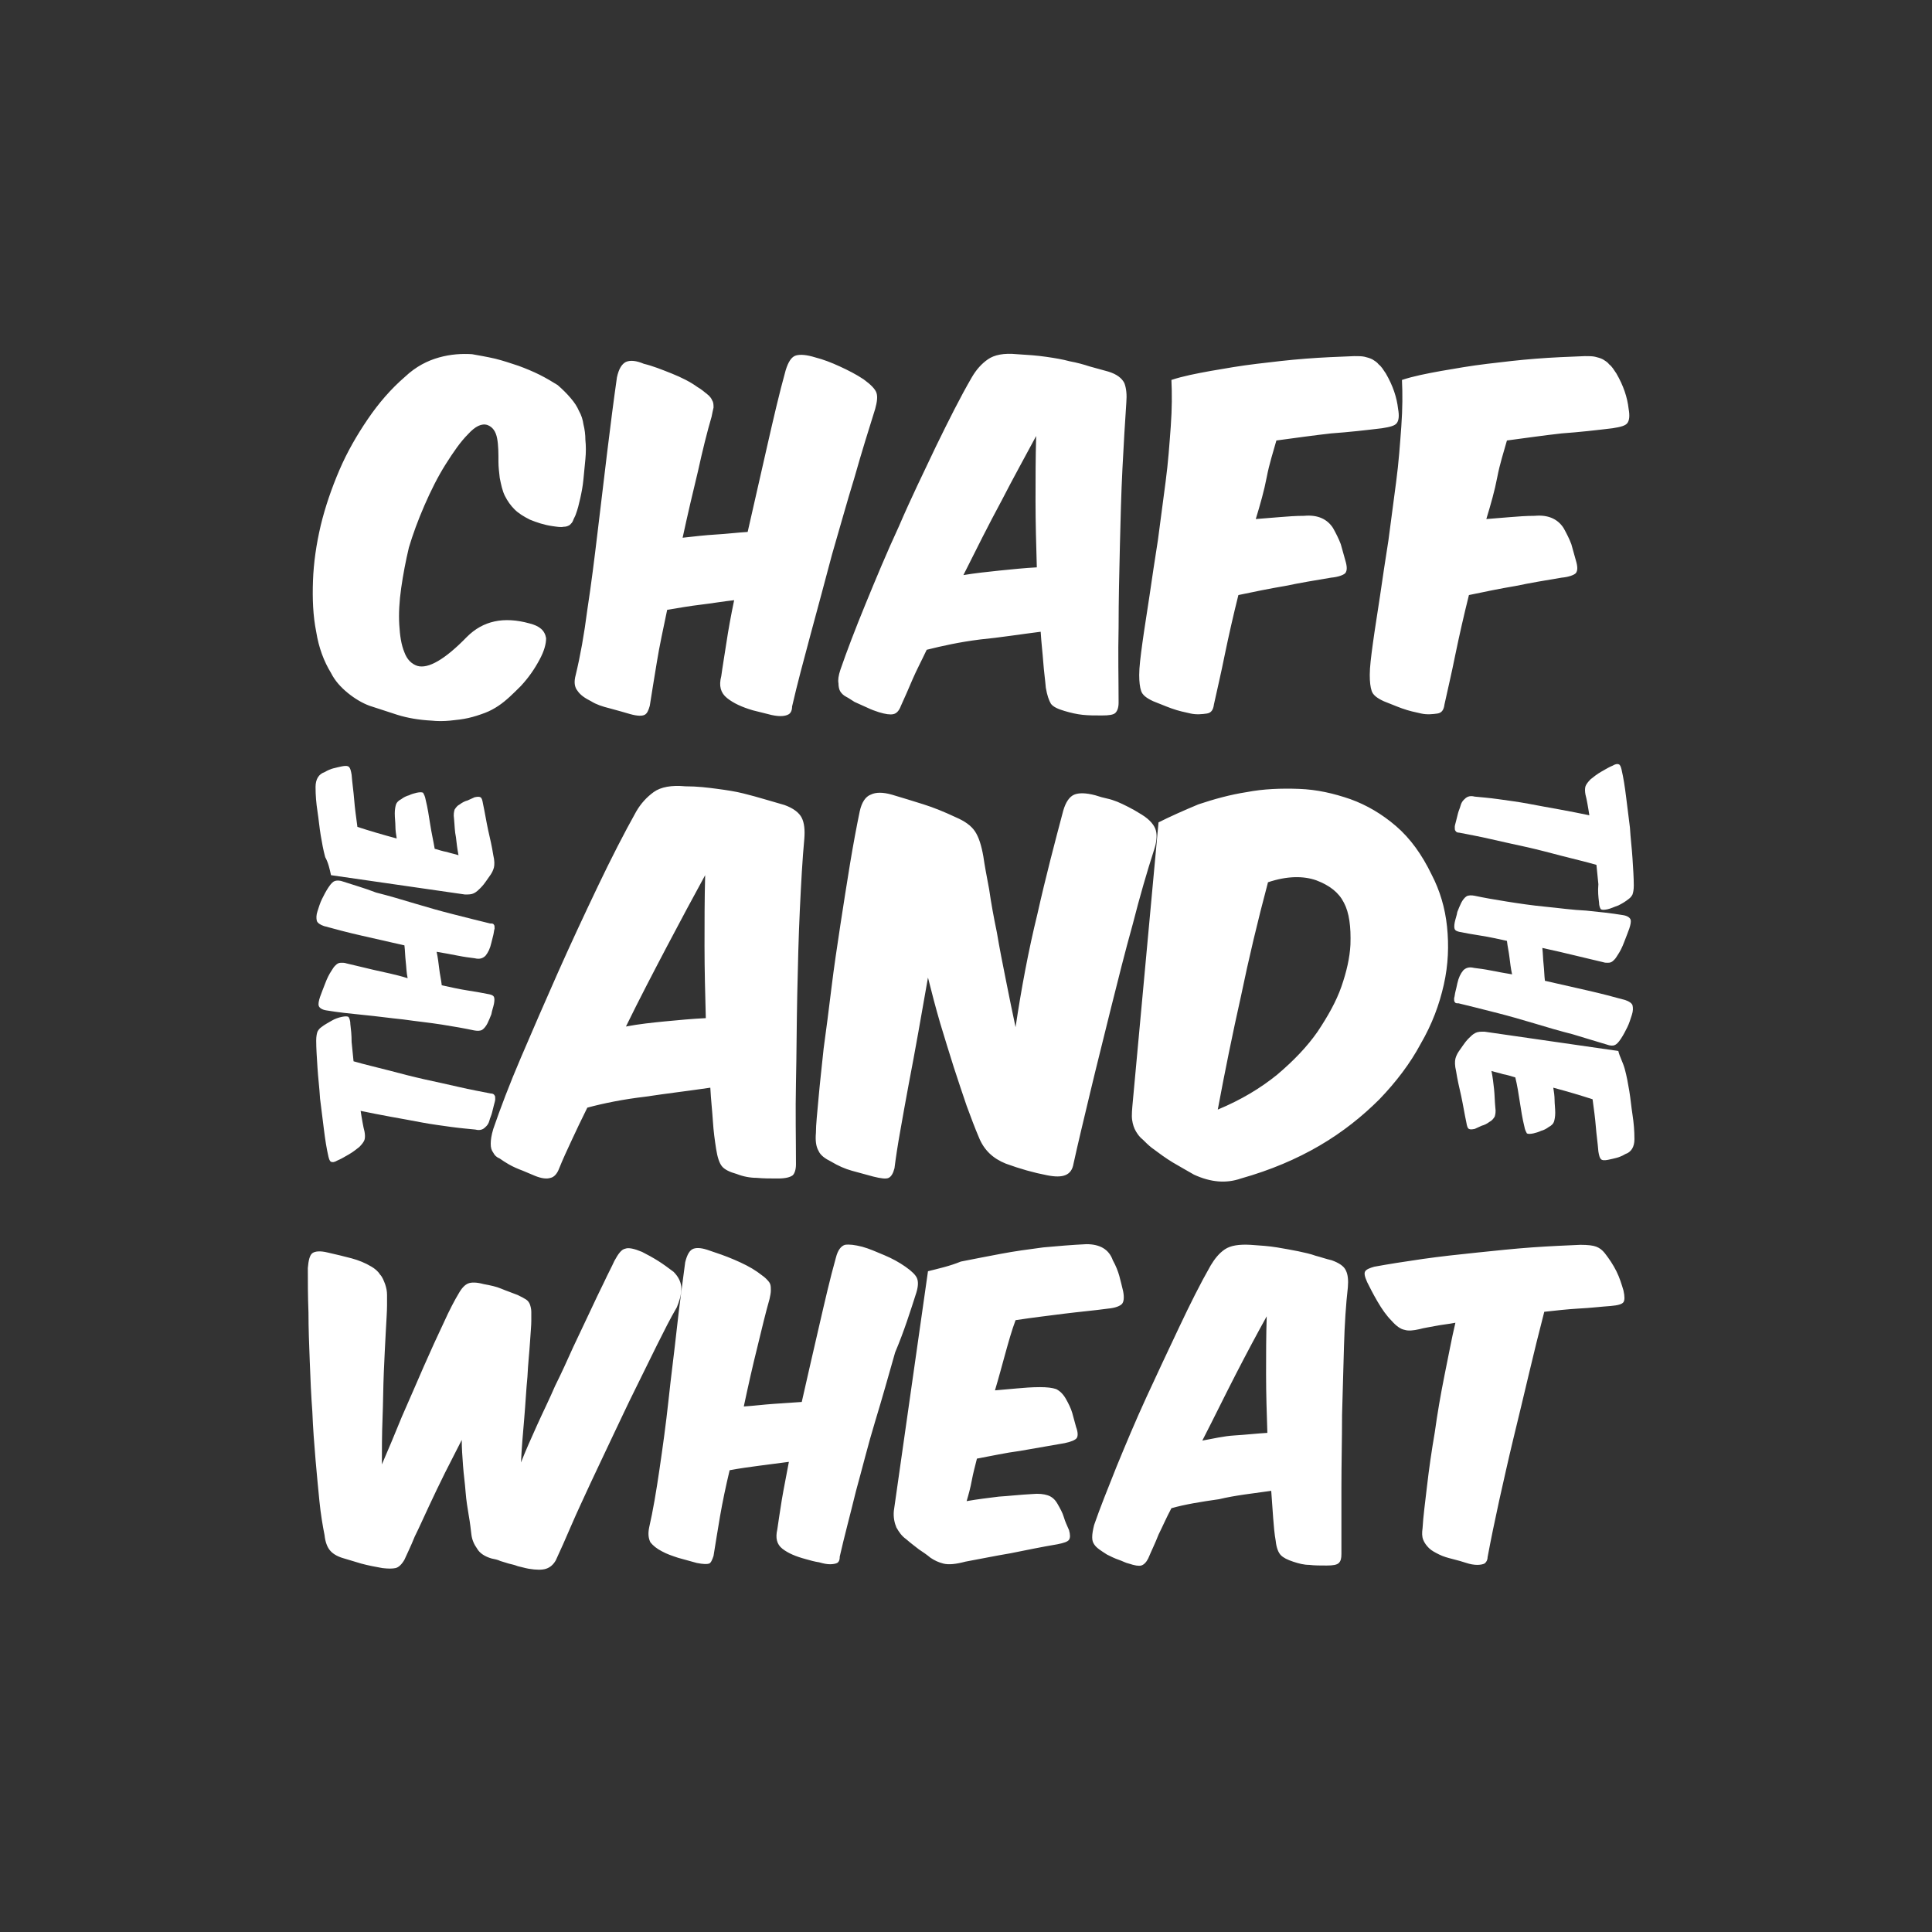<svg xml:space="preserve" style="enable-background:new 0 0 4096 4096;" viewBox="0 0 4096 4096" y="0px" x="0px" xmlns:xlink="http://www.w3.org/1999/xlink" xmlns="http://www.w3.org/2000/svg" id="Layer_1" version="1.1">
<rect x="0" y="0" width="4096" height="4096" fill="#333333" stroke="none"/>
<style type="text/css">
	.st0{fill:#FFFFFF;}
</style>
<g transform="scale(13.653 13.653) translate(150.0 150.0)" id="document">
	<path d="M-67.8-53.2c-4-1.1-7.2-0.4-9.7,2.1c-3.4,3.5-6,5-7.7,4.5c-0.9-0.3-1.6-1-2-2.1c-0.5-1.2-0.7-2.6-0.8-4.3
		c-0.1-1.7,0-3.6,0.3-5.7c0.3-2.1,0.7-4.2,1.2-6.3c0.6-2,1.4-4.2,2.4-6.5c1-2.3,2.1-4.5,3.3-6.4c1.2-1.9,2.3-3.5,3.5-4.7
		c1.1-1.2,2.1-1.7,3-1.4c0.8,0.3,1.3,1,1.5,2.1c0.2,1.1,0.2,2.3,0.2,3.6c0,0.8,0.1,1.6,0.2,2.5c0.2,1,0.4,2,0.8,2.8s0.9,1.5,1.5,2.1
		c0.6,0.6,1.4,1.1,2.4,1.6c1,0.4,2.1,0.8,3.5,1c0.7,0.1,1.3,0.2,1.7,0.1c0.4,0,0.7-0.1,1-0.3c0.2-0.2,0.4-0.4,0.5-0.7
		c0.1-0.3,0.3-0.6,0.4-0.9c0.3-0.8,0.5-1.6,0.7-2.5c0.2-0.9,0.4-1.9,0.5-3c0.1-1,0.2-2.1,0.3-3.1c0.1-1,0.1-2.1,0-3
		c0-0.8-0.1-1.6-0.3-2.4c-0.1-0.7-0.3-1.4-0.7-2.1c-0.3-0.7-0.7-1.3-1.3-2s-1.2-1.3-2-2c-0.8-0.5-1.8-1.1-2.8-1.6
		c-1-0.5-2.2-1-3.3-1.4c-1.2-0.4-2.4-0.8-3.6-1.1c-1.3-0.3-2.5-0.5-3.6-0.7c-1.6-0.1-3.3,0-5.1,0.5c-1.8,0.5-3.6,1.4-5.3,3
		c-2.2,1.9-4.1,4.1-5.8,6.6c-1.7,2.5-3.2,5.1-4.4,7.9c-1.2,2.8-2.2,5.7-2.9,8.6c-0.7,3-1.1,5.8-1.2,8.6s0,5.4,0.5,7.9
		c0.4,2.5,1.2,4.6,2.3,6.4c0.6,1.2,1.5,2.2,2.6,3.1c1.1,0.9,2.3,1.6,3.4,2c1.3,0.4,2.7,0.9,4.3,1.4c1.6,0.5,3.4,0.8,5.3,0.9
		c0.9,0.1,1.9,0.1,2.9,0c1-0.1,1.9-0.2,2.8-0.4c0.9-0.2,1.8-0.5,2.6-0.8c0.8-0.3,1.5-0.7,2.1-1.1c1.2-0.8,2.3-1.9,3.5-3.1
		c1.2-1.3,2.1-2.6,2.9-4.1c0.7-1.3,1-2.4,1-3.3C-65.4-52.1-66.2-52.8-67.8-53.2z M-14.1-86.5c0.3-1.1,0.4-1.9,0.2-2.5
		c-0.2-0.6-0.9-1.3-2-2.1c-1.2-0.8-2.4-1.4-3.7-2c-1.3-0.6-2.6-1.1-3.8-1.4c-1.3-0.4-2.3-0.5-3-0.3c-0.7,0.2-1.2,1-1.6,2.3
		c-1,3.6-1.9,7.5-2.9,11.9c-1,4.4-2,8.8-3,13.2c-1.6,0.1-3.2,0.3-4.9,0.4c-1.7,0.1-3.4,0.3-5.2,0.5c0.8-3.7,1.6-7.1,2.4-10.4
		c0.7-3.2,1.4-6,2.1-8.4c0.1-0.5,0.2-1,0.3-1.4c0-0.4,0-0.8-0.2-1.1c-0.1-0.3-0.4-0.7-0.8-1c-0.4-0.3-0.8-0.7-1.5-1.1
		c-1.1-0.8-2.5-1.5-4-2.1c-1.5-0.6-3-1.2-4.3-1.5c-1.2-0.5-2.1-0.6-2.8-0.3c-0.6,0.3-1.1,1-1.4,2.4c-0.5,3.5-1,7.4-1.5,11.5
		c-0.5,4.2-1,8.3-1.5,12.5c-0.5,4.2-1,8.2-1.6,12.1c-0.5,3.9-1.1,7.2-1.8,10.1c-0.3,1.1-0.2,1.9,0.3,2.5c0.4,0.6,1.1,1.1,2.1,1.6
		c0.8,0.5,1.7,0.8,2.9,1.1c1.1,0.3,2.2,0.6,3.2,0.9c1.1,0.3,1.8,0.3,2.2,0.1c0.4-0.2,0.6-0.7,0.8-1.4c0.3-2,0.7-4.3,1.1-6.8
		c0.4-2.5,1-5.2,1.6-8.1c1.8-0.3,3.5-0.6,5.2-0.8c1.7-0.2,3.4-0.5,5.2-0.7c-0.5,2.4-0.9,4.6-1.2,6.6c-0.3,2-0.6,3.7-0.8,5.2
		c-0.4,1.5-0.1,2.6,0.9,3.4s2.3,1.4,4,1.9c0.8,0.2,1.6,0.4,2.4,0.6c0.7,0.2,1.4,0.3,1.9,0.3c0.5,0,1-0.1,1.3-0.3
		c0.3-0.2,0.5-0.6,0.5-1.2c0.8-3.5,1.8-7.2,2.9-11.3c1.1-4.1,2.2-8.1,3.3-12.3c1.2-4.1,2.3-8.1,3.5-12
		C-16.2-79.8-15.1-83.3-14.1-86.5z M11.6-51.9c0.1,1.7,0.3,3.3,0.4,4.7c0.1,1.4,0.3,2.8,0.4,4c0.2,1.2,0.5,2,0.8,2.5
		c0.4,0.5,1.1,0.8,2.1,1.1c1,0.3,1.9,0.5,2.8,0.6c0.9,0.1,1.9,0.1,3,0.1s1.8-0.1,2.1-0.4c0.3-0.3,0.5-0.8,0.5-1.6
		c0-3.6-0.1-7.5,0-11.7c0-4.2,0.1-8.4,0.2-12.6c0.1-4.2,0.2-8.2,0.4-12.1c0.2-3.9,0.4-7.3,0.6-10.2c0.1-1.2,0-2.2-0.3-3
		c-0.4-0.8-1.2-1.4-2.5-1.8c-1-0.3-1.9-0.5-2.9-0.8c-0.9-0.3-2-0.6-3.1-0.8c-1.1-0.3-2.3-0.5-3.7-0.7S9.6-94.9,7.9-95
		c-2-0.2-3.5,0.1-4.5,0.8c-1,0.7-1.8,1.6-2.5,2.8c-1.8,3.1-3.6,6.7-5.6,10.8c-1.9,4-3.9,8.1-5.7,12.3c-1.9,4.1-3.6,8.2-5.2,12.1
		c-1.6,3.9-2.9,7.3-3.9,10.2c-0.3,0.9-0.4,1.6-0.3,2.1c0,0.5,0.1,1,0.3,1.3c0.2,0.3,0.5,0.6,0.9,0.8s0.8,0.5,1.3,0.8
		c0.7,0.3,1.3,0.6,2,0.9c0.6,0.3,1.2,0.5,1.8,0.7c1,0.3,1.7,0.4,2.2,0.3c0.5-0.1,0.9-0.5,1.2-1.3c0.6-1.3,1.2-2.7,1.8-4.1
		c0.6-1.4,1.4-2.9,2.2-4.6c2.4-0.6,5.1-1.2,8.3-1.6C5.3-51,8.4-51.5,11.6-51.9z M-0.4-60.7c2-4,3.9-7.8,5.9-11.5
		c1.9-3.7,3.8-7.1,5.4-10.1c-0.1,3.4-0.1,6.7-0.1,10.1c0,3.4,0.1,6.8,0.2,10.3c-1.9,0.1-3.8,0.3-5.8,0.5C3.3-61.2,1.4-61-0.4-60.7z
		 M64.6-83.5c1.3-0.2,2-0.4,2.3-0.8c0.3-0.4,0.4-1.1,0.2-2.2c-0.2-1.8-0.8-3.6-1.9-5.5c-0.4-0.6-0.7-1.1-1.1-1.4
		c-0.3-0.4-0.7-0.6-1-0.8c-0.4-0.2-0.8-0.3-1.2-0.4c-0.4-0.1-1-0.1-1.6-0.1c-2.5,0.1-5.1,0.2-7.6,0.4c-2.6,0.2-5.1,0.5-7.6,0.8
		s-4.8,0.7-7.1,1.1c-2.2,0.4-4.3,0.8-6.1,1.4c0.1,2.1,0.1,4.4-0.1,7.2c-0.2,2.7-0.4,5.6-0.8,8.6c-0.4,3-0.8,6-1.2,9.1
		c-0.5,3.1-0.9,5.9-1.3,8.6c-0.4,2.7-0.8,5.1-1.1,7.3c-0.3,2.2-0.5,3.8-0.5,5c0,1.1,0.1,1.9,0.3,2.5c0.2,0.6,0.8,1.1,1.9,1.6
		c0.8,0.3,1.7,0.7,2.8,1.1c1.1,0.4,2.1,0.6,3,0.8s1.8,0.1,2.5,0s1-0.6,1.1-1.4c0.5-2.3,1.1-4.8,1.7-7.8c0.6-2.9,1.3-6,2.1-9.2
		c2.4-0.5,4.8-1,7.2-1.4c2.4-0.5,4.8-0.9,7.2-1.3c1.1-0.1,1.9-0.4,2.2-0.7c0.3-0.4,0.3-1,0-2c-0.2-0.8-0.5-1.7-0.7-2.5
		c-0.3-0.8-0.7-1.6-1.2-2.5c-0.9-1.4-2.4-2.1-4.5-1.9c-1.3,0-2.6,0.1-3.8,0.2c-1.2,0.1-2.5,0.2-3.7,0.3c0.7-2.3,1.3-4.4,1.7-6.5
		c0.4-2.1,1-3.9,1.5-5.7c3-0.4,5.8-0.8,8.5-1.1C59.5-82.9,62.1-83.2,64.6-83.5z M100.4-83.5c1.3-0.2,2-0.4,2.3-0.8s0.4-1.1,0.2-2.2
		c-0.2-1.8-0.8-3.6-1.9-5.5c-0.4-0.6-0.7-1.1-1.1-1.4c-0.3-0.4-0.7-0.6-1-0.8c-0.4-0.2-0.8-0.3-1.2-0.4c-0.4-0.1-1-0.1-1.6-0.1
		c-2.5,0.1-5.1,0.2-7.6,0.4c-2.6,0.2-5.1,0.5-7.6,0.8c-2.5,0.3-4.8,0.7-7.1,1.1c-2.2,0.4-4.3,0.8-6.1,1.4c0.1,2.1,0.1,4.4-0.1,7.2
		c-0.2,2.7-0.4,5.6-0.8,8.6c-0.4,3-0.8,6-1.2,9.1c-0.5,3.1-0.9,5.9-1.3,8.6c-0.4,2.7-0.8,5.1-1.1,7.3c-0.3,2.2-0.5,3.8-0.5,5
		c0,1.1,0.1,1.9,0.3,2.5c0.2,0.6,0.8,1.1,1.9,1.6c0.8,0.3,1.7,0.7,2.8,1.1c1.1,0.4,2.1,0.6,3,0.8s1.8,0.1,2.5,0
		c0.7-0.1,1-0.6,1.1-1.4c0.5-2.3,1.1-4.8,1.7-7.8c0.6-2.9,1.3-6,2.1-9.2c2.4-0.5,4.8-1,7.2-1.4c2.4-0.5,4.8-0.9,7.2-1.3
		c1.1-0.1,1.9-0.4,2.2-0.7c0.3-0.4,0.3-1,0-2c-0.2-0.8-0.5-1.7-0.7-2.5c-0.3-0.8-0.7-1.6-1.2-2.5c-0.9-1.4-2.4-2.1-4.5-1.9
		c-1.3,0-2.6,0.1-3.8,0.2c-1.2,0.1-2.5,0.2-3.7,0.3c0.7-2.3,1.3-4.4,1.7-6.5c0.4-2.1,1-3.9,1.5-5.7c3-0.4,5.8-0.8,8.5-1.1
		C95.3-82.9,97.9-83.2,100.4-83.5z" class="st0"></path>
	<path d="M-90.7,77.4c0-2.2,0-4.6,0.1-7.1c0.1-2.5,0.1-4.9,0.2-7.2c0.1-2.3,0.2-4.4,0.3-6.2c0.1-1.9,0.2-3.3,0.2-4.2
		c0-0.5,0-1,0-1.6c0-0.6-0.1-1.1-0.3-1.7c-0.2-0.5-0.4-1.1-0.8-1.5c-0.3-0.5-0.8-0.9-1.3-1.2c-1-0.6-2-1-3.1-1.3
		c-1.1-0.3-2.4-0.6-3.7-0.9c-1.2-0.3-2-0.2-2.4,0.1c-0.4,0.3-0.6,1.1-0.7,2.3c0,2.1,0,4.4,0.1,6.9c0,2.5,0.1,5,0.2,7.6
		s0.2,5.2,0.4,7.8c0.1,2.6,0.3,5.1,0.5,7.5c0.2,2.3,0.4,4.4,0.6,6.4c0.2,2,0.5,3.8,0.8,5.3c0.1,1,0.4,1.8,0.8,2.3
		c0.4,0.5,1,0.9,1.9,1.2c1,0.3,2,0.6,3,0.9c1.1,0.3,2.2,0.5,3.3,0.7c0.9,0.1,1.5,0.1,2,0c0.5-0.1,1-0.6,1.4-1.3
		c0.4-0.9,1-2.1,1.6-3.6c0.7-1.4,1.4-3,2.2-4.7c0.8-1.7,1.6-3.4,2.5-5.2c0.9-1.8,1.8-3.5,2.6-5.1c0,1.3,0.1,2.6,0.2,4
		c0.1,1.4,0.3,2.7,0.4,4.1c0.1,1.3,0.3,2.5,0.5,3.7c0.2,1.1,0.3,2.1,0.4,2.9c0.1,0.8,0.4,1.5,0.9,2.2c0.4,0.7,1.2,1.2,2.2,1.5
		c0.5,0.1,1,0.2,1.4,0.4c0.4,0.1,0.9,0.3,1.3,0.4c0.4,0.1,0.9,0.2,1.4,0.4c0.5,0.1,1.1,0.3,1.7,0.4c1.2,0.2,2.1,0.2,2.7,0
		c0.6-0.2,1.1-0.6,1.5-1.3c0.7-1.5,1.5-3.3,2.4-5.4c0.9-2.1,1.9-4.2,3-6.6c1.1-2.3,2.2-4.7,3.4-7.2c1.2-2.5,2.3-4.9,3.5-7.3
		s2.3-4.7,3.4-6.9c1.1-2.2,2.1-4.2,3.1-5.9c0.4-1,0.7-1.9,0.7-2.9c0-0.9-0.4-1.8-1.2-2.6c-0.8-0.6-1.6-1.2-2.4-1.7s-1.7-1-2.5-1.4
		c-1.2-0.5-2.1-0.7-2.6-0.5c-0.6,0.1-1.1,0.8-1.7,1.9c-0.4,0.9-1,2-1.6,3.3c-0.7,1.4-1.4,2.9-2.2,4.6c-0.8,1.7-1.7,3.6-2.6,5.5
		c-0.9,2-1.8,4-2.8,6c-0.9,2.1-1.9,4.1-2.8,6.1s-1.8,4-2.5,5.8c0.1-2.2,0.3-4.5,0.5-6.8c0.2-2.3,0.3-4.5,0.5-6.5
		c0.1-2.1,0.3-3.8,0.4-5.4s0.2-2.6,0.2-3.2c0-0.6,0-1,0-1.5c0-0.4-0.1-0.8-0.2-1.1c-0.1-0.3-0.3-0.6-0.6-0.8
		c-0.3-0.2-0.7-0.4-1.3-0.7c-1-0.4-1.9-0.7-2.6-1c-0.7-0.3-1.6-0.5-2.7-0.7c-1.1-0.3-1.9-0.3-2.4-0.1c-0.5,0.2-1,0.7-1.5,1.6
		c-0.6,1-1.4,2.5-2.3,4.5c-1,2.1-2,4.3-3.1,6.8c-1.1,2.5-2.2,5.1-3.4,7.8C-88.7,72.7-89.7,75.1-90.7,77.4z M-7.7,50.7
		c0.3-1,0.3-1.7,0.1-2.2c-0.2-0.5-0.8-1.1-1.8-1.8c-1-0.7-2.1-1.3-3.3-1.8c-1.2-0.5-2.3-1-3.4-1.3c-1.2-0.3-2-0.4-2.7-0.3
		c-0.6,0.2-1.1,0.8-1.4,2c-0.9,3.2-1.7,6.7-2.6,10.6s-1.8,7.8-2.7,11.8c-1.4,0.1-2.9,0.2-4.4,0.3c-1.5,0.1-3,0.3-4.6,0.4
		c0.7-3.3,1.4-6.4,2.1-9.2c0.7-2.9,1.3-5.4,1.9-7.5c0.1-0.5,0.2-0.9,0.2-1.3c0-0.4,0-0.7-0.1-1c-0.1-0.3-0.4-0.6-0.7-0.9
		c-0.3-0.3-0.8-0.6-1.3-1c-1-0.7-2.2-1.3-3.6-1.9c-1.4-0.6-2.6-1-3.8-1.4c-1.1-0.4-1.9-0.5-2.5-0.3c-0.6,0.2-1,0.9-1.3,2.1
		c-0.4,3.1-0.9,6.6-1.3,10.3s-0.9,7.4-1.3,11.2c-0.4,3.7-0.9,7.3-1.4,10.7c-0.5,3.4-1,6.4-1.6,9c-0.2,1-0.1,1.7,0.2,2.3
		c0.4,0.5,1,1,1.8,1.4c0.7,0.4,1.6,0.7,2.5,1c1,0.3,1.9,0.5,2.9,0.8c1,0.2,1.6,0.2,1.9,0.1s0.5-0.6,0.7-1.2c0.3-1.8,0.6-3.8,1-6.1
		c0.4-2.3,0.9-4.7,1.5-7.2c1.6-0.3,3.1-0.5,4.6-0.7c1.5-0.2,3-0.4,4.6-0.6c-0.4,2.2-0.8,4.1-1.1,5.9c-0.3,1.8-0.5,3.3-0.7,4.6
		c-0.3,1.3-0.1,2.3,0.8,3c0.9,0.7,2.1,1.2,3.6,1.6c0.7,0.2,1.4,0.4,2.1,0.5c0.7,0.2,1.2,0.3,1.7,0.3c0.5,0,0.9-0.1,1.1-0.2
		c0.3-0.2,0.4-0.5,0.4-1c0.7-3.1,1.6-6.4,2.5-10.1c1-3.6,1.9-7.3,3-10.9s2.1-7.2,3.1-10.7C-9.6,56.7-8.6,53.5-7.7,50.7z M-5.9,47.4
		l-5.3,37.2c-0.1,1,0.1,1.9,0.4,2.6c0.4,0.7,0.8,1.3,1.5,1.8c0.8,0.7,1.5,1.2,2,1.6c0.6,0.4,1.2,0.8,1.8,1.3c0.6,0.4,1.2,0.7,2,0.9
		c0.8,0.2,1.9,0.1,3.4-0.3c2.2-0.4,4.6-0.9,7-1.3c2.5-0.5,4.9-1,7.3-1.4c1-0.2,1.6-0.4,1.8-0.7c0.2-0.3,0.2-0.8,0-1.5
		c-0.3-0.7-0.6-1.3-0.8-2c-0.2-0.7-0.6-1.4-1-2.1c-0.4-0.7-0.9-1.1-1.5-1.3c-0.6-0.2-1.4-0.3-2.4-0.2c-1.9,0.1-3.6,0.3-5.2,0.4
		c-1.6,0.2-3.3,0.4-5,0.7c0.3-1,0.6-2.1,0.8-3.2s0.5-2.2,0.8-3.4c2.2-0.4,4.4-0.9,6.7-1.2c2.3-0.4,4.6-0.8,6.9-1.2
		c1-0.2,1.7-0.5,1.9-0.8c0.2-0.3,0.2-0.9-0.1-1.7c-0.2-0.7-0.4-1.5-0.6-2.2c-0.2-0.7-0.6-1.5-1-2.2c-0.4-0.7-0.9-1.2-1.5-1.5
		c-0.6-0.2-1.4-0.3-2.5-0.3c-1.3,0-2.5,0.1-3.6,0.2c-1.1,0.1-2.2,0.2-3.4,0.3c0.6-2,1.1-3.9,1.6-5.7c0.5-1.8,1-3.6,1.6-5.2
		c2.6-0.4,5.2-0.7,7.5-1c2.4-0.3,4.7-0.5,6.9-0.8c1.1-0.1,1.8-0.4,2.1-0.7c0.3-0.3,0.4-1,0.2-2c-0.2-0.9-0.4-1.6-0.6-2.4
		c-0.2-0.7-0.5-1.5-1-2.4c-0.6-1.7-2-2.5-4.1-2.5c-2.2,0.1-4.5,0.3-6.7,0.5c-2.3,0.3-4.5,0.6-6.6,1s-4.2,0.8-6.2,1.2
		C-2.5,46.6-4.3,47-5.9,47.4z M47.4,81.5c0.1,1.5,0.2,2.9,0.3,4.2c0.1,1.3,0.2,2.5,0.4,3.6c0.1,1,0.4,1.8,0.8,2.2
		c0.4,0.4,1,0.7,1.9,1c0.9,0.3,1.7,0.5,2.5,0.5c0.8,0.1,1.7,0.1,2.7,0.1c1,0,1.6-0.1,1.9-0.4c0.3-0.3,0.4-0.7,0.4-1.4
		c0-3.2,0-6.7,0-10.4c0-3.7,0.1-7.5,0.1-11.2c0.1-3.7,0.2-7.3,0.3-10.7c0.1-3.4,0.3-6.5,0.6-9.1c0.1-1.1,0-2-0.3-2.6
		c-0.3-0.7-1.1-1.2-2.2-1.6c-0.9-0.2-1.7-0.5-2.5-0.7c-0.8-0.3-1.8-0.5-2.7-0.7c-1-0.2-2.1-0.4-3.3-0.6c-1.2-0.2-2.6-0.3-4.1-0.4
		c-1.8-0.1-3.1,0.1-4,0.7c-0.9,0.6-1.6,1.5-2.2,2.5c-1.6,2.8-3.2,6-4.9,9.6c-1.7,3.6-3.4,7.2-5.1,10.9c-1.7,3.7-3.2,7.3-4.6,10.7
		c-1.4,3.5-2.6,6.5-3.5,9.1c-0.2,0.8-0.3,1.4-0.3,1.9c0,0.5,0.1,0.8,0.3,1.1c0.2,0.3,0.4,0.5,0.8,0.8c0.3,0.2,0.7,0.5,1.2,0.8
		c0.6,0.3,1.2,0.6,1.8,0.8c0.6,0.2,1.1,0.5,1.6,0.6c0.9,0.3,1.5,0.4,1.9,0.3c0.4-0.1,0.8-0.5,1.1-1.1c0.5-1.2,1.1-2.4,1.6-3.7
		c0.6-1.2,1.2-2.6,2-4.1c2.1-0.6,4.6-1,7.4-1.4C41.8,82.2,44.6,81.9,47.4,81.5z M36.7,73.7c1.8-3.5,3.5-7,5.2-10.3
		c1.7-3.3,3.3-6.3,4.8-9c-0.1,3-0.1,6-0.1,9c0,3,0.1,6.1,0.2,9.1c-1.7,0.1-3.4,0.3-5.1,0.4S38.4,73.4,36.7,73.7z M100.1,52.8
		c1.2-0.1,1.8-0.3,2-0.6c0.2-0.3,0.2-0.9,0-1.8c-0.3-1-0.6-2-1.1-3c-0.5-1-1.1-1.9-1.8-2.8c-0.4-0.5-0.8-0.8-1.3-1
		c-0.5-0.2-1.3-0.3-2.5-0.3c-2.2,0.1-4.7,0.2-7.5,0.4c-2.8,0.2-5.6,0.5-8.5,0.8c-2.9,0.3-5.7,0.6-8.5,1c-2.8,0.4-5.3,0.8-7.5,1.2
		c-0.7,0.2-1.2,0.4-1.4,0.7c-0.2,0.3-0.1,0.8,0.3,1.7c0.4,0.8,0.9,1.8,1.6,3c0.7,1.2,1.4,2.2,2.2,3c0.7,0.8,1.4,1.3,2,1.4
		c0.6,0.2,1.4,0.1,2.3-0.1c0.7-0.2,1.5-0.3,2.5-0.5s2.1-0.3,3.1-0.5c-0.6,2.5-1.1,5.3-1.7,8.2c-0.6,3-1.1,5.9-1.5,8.8
		c-0.5,2.9-0.9,5.7-1.2,8.3c-0.3,2.6-0.6,4.8-0.7,6.6c-0.1,0.7-0.1,1.3,0.1,1.8c0.2,0.5,0.5,0.9,0.9,1.3c0.4,0.4,1,0.7,1.6,1
		c0.6,0.3,1.3,0.5,2.1,0.7c0.8,0.2,1.5,0.4,2.1,0.6c0.6,0.2,1.2,0.3,1.7,0.3c0.5,0,0.9-0.1,1.1-0.2s0.5-0.5,0.5-1
		c0.5-2.7,1.1-5.6,1.8-8.8c0.7-3.1,1.4-6.3,2.2-9.6c0.8-3.3,1.6-6.6,2.4-10c0.8-3.4,1.6-6.6,2.4-9.7c1.8-0.2,3.6-0.4,5.3-0.5
		C97.1,53.1,98.6,52.9,100.1,52.8z" class="st0"></path>
	<g>
		<path d="M-95.6,9c0-0.6-0.2-1-0.3-1.1c-0.2-0.1-0.5-0.1-1,0C-97.4,8-98,8.2-98.5,8.5s-1.1,0.6-1.6,1
			c-0.3,0.2-0.5,0.5-0.6,0.7c-0.1,0.3-0.2,0.7-0.2,1.4c0,1.2,0.1,2.6,0.2,4.2c0.1,1.6,0.3,3.1,0.4,4.8c0.2,1.6,0.4,3.2,0.6,4.8
			c0.2,1.6,0.4,2.9,0.7,4.2c0.1,0.4,0.2,0.7,0.4,0.8c0.2,0.1,0.5,0.1,1-0.2c0.5-0.2,1-0.5,1.7-0.9c0.7-0.4,1.2-0.8,1.7-1.2
			c0.4-0.4,0.7-0.8,0.8-1.1c0.1-0.3,0.1-0.8,0-1.3c-0.1-0.4-0.2-0.8-0.3-1.4c-0.1-0.6-0.2-1.1-0.3-1.8c1.4,0.3,3,0.6,4.6,0.9
			c1.7,0.3,3.3,0.6,4.9,0.9c1.6,0.3,3.2,0.5,4.6,0.7c1.5,0.2,2.7,0.3,3.7,0.4c0.4,0.1,0.7,0.1,1,0c0.3-0.1,0.5-0.3,0.7-0.5
			c0.2-0.2,0.4-0.5,0.5-0.9c0.1-0.4,0.3-0.8,0.4-1.2c0.1-0.4,0.2-0.8,0.3-1.2c0.1-0.4,0.2-0.7,0.2-0.9c0-0.3,0-0.5-0.1-0.6
			c-0.1-0.2-0.3-0.3-0.6-0.3c-1.5-0.3-3.2-0.6-4.9-1c-1.8-0.4-3.5-0.8-5.4-1.2c-1.8-0.4-3.7-0.9-5.6-1.4c-1.9-0.5-3.7-0.9-5.4-1.4
			c-0.1-1-0.2-2-0.3-3C-95.4,10.7-95.5,9.8-95.6,9z M-96.7-13.1c-0.5-0.2-1-0.2-1.3-0.1c-0.3,0.1-0.6,0.4-1,1
			c-0.4,0.6-0.7,1.2-1,1.8c-0.3,0.6-0.5,1.3-0.7,1.9c-0.2,0.6-0.2,1.1-0.1,1.5c0.1,0.3,0.5,0.6,1.1,0.8c1.8,0.5,3.7,1,5.9,1.5
			c2.2,0.5,4.4,1,6.6,1.5c0.1,0.8,0.1,1.6,0.2,2.5c0.1,0.8,0.1,1.7,0.3,2.6C-88.6,1.3-90.3,1-92,0.6c-1.6-0.4-3-0.7-4.2-1
			c-0.3-0.1-0.5-0.1-0.7-0.1c-0.2,0-0.4,0-0.6,0.1c-0.2,0.1-0.3,0.2-0.5,0.4c-0.2,0.2-0.3,0.4-0.5,0.7c-0.4,0.6-0.7,1.2-1,2
			c-0.3,0.8-0.6,1.5-0.8,2.1c-0.2,0.6-0.3,1.1-0.2,1.4c0.1,0.3,0.5,0.6,1.2,0.7c1.8,0.3,3.7,0.5,5.7,0.7c2.1,0.2,4.2,0.5,6.2,0.7
			c2.1,0.3,4.1,0.5,6,0.8s3.6,0.6,5,0.9c0.5,0.1,1,0.1,1.3-0.1c0.3-0.2,0.6-0.6,0.8-1c0.2-0.4,0.4-0.9,0.6-1.4
			c0.1-0.6,0.3-1.1,0.4-1.6c0.1-0.5,0.1-0.9,0-1.1c-0.1-0.2-0.3-0.3-0.7-0.4c-1-0.2-2.1-0.4-3.4-0.6c-1.3-0.2-2.6-0.5-4-0.8
			c-0.1-0.9-0.3-1.7-0.4-2.6c-0.1-0.8-0.2-1.7-0.4-2.6c1.2,0.2,2.3,0.4,3.3,0.6c1,0.2,1.8,0.3,2.6,0.4c0.8,0.2,1.3,0,1.7-0.4
			c0.4-0.5,0.7-1.1,0.9-2c0.1-0.4,0.2-0.8,0.3-1.2c0.1-0.4,0.1-0.7,0.2-1c0-0.3,0-0.5-0.1-0.6c-0.1-0.2-0.3-0.2-0.6-0.2
			c-1.7-0.4-3.6-0.9-5.6-1.4s-4.1-1.1-6.1-1.7c-2-0.6-4-1.2-6-1.7C-93.4-12.1-95.2-12.6-96.7-13.1z M-98.6-14.1l20.8,3
			c0.6,0,1,0,1.4-0.2c0.4-0.2,0.7-0.5,1-0.8c0.4-0.4,0.7-0.8,0.9-1.1c0.2-0.3,0.5-0.7,0.7-1c0.2-0.3,0.4-0.7,0.5-1.1
			c0.1-0.4,0.1-1.1-0.1-1.9c-0.2-1.3-0.5-2.6-0.8-3.9c-0.3-1.4-0.5-2.7-0.8-4.1c-0.1-0.6-0.2-0.9-0.4-1c-0.2-0.1-0.4-0.1-0.9,0
			c-0.4,0.2-0.7,0.3-1.1,0.5c-0.4,0.1-0.8,0.3-1.2,0.6c-0.4,0.2-0.6,0.5-0.8,0.8c-0.1,0.3-0.2,0.8-0.1,1.4c0.1,1,0.1,2,0.3,2.9
			c0.1,0.9,0.2,1.8,0.4,2.8c-0.6-0.2-1.2-0.3-1.8-0.5c-0.6-0.1-1.2-0.3-1.9-0.5c-0.2-1.2-0.5-2.5-0.7-3.8c-0.2-1.3-0.4-2.6-0.7-3.8
			c-0.1-0.6-0.3-0.9-0.4-1.1c-0.2-0.1-0.5-0.1-1,0c-0.4,0.1-0.8,0.2-1.2,0.4c-0.4,0.1-0.8,0.3-1.2,0.6c-0.4,0.2-0.7,0.5-0.8,0.8
			c-0.1,0.3-0.2,0.8-0.2,1.4c0,0.7,0.1,1.4,0.1,2c0,0.6,0.1,1.3,0.2,1.9c-1.1-0.3-2.2-0.6-3.2-0.9c-1-0.3-2-0.6-2.9-0.9
			c-0.2-1.5-0.4-2.9-0.5-4.2c-0.1-1.3-0.3-2.6-0.4-3.9c-0.1-0.6-0.2-1-0.4-1.2c-0.2-0.2-0.6-0.2-1.1-0.1c-0.5,0.1-0.9,0.2-1.3,0.3
			c-0.4,0.1-0.9,0.3-1.4,0.6c-0.9,0.3-1.4,1.1-1.4,2.3c0,1.3,0.1,2.5,0.3,3.8c0.2,1.3,0.3,2.5,0.5,3.7c0.2,1.2,0.4,2.3,0.7,3.4
			C-99-16-98.8-15-98.6-14.1z" class="st0"></path>
		<path d="M98.3-9.9c0,0.6,0.2,1,0.3,1.1c0.2,0.1,0.5,0.1,1,0c0.5-0.1,1.1-0.4,1.7-0.6c0.6-0.3,1.1-0.6,1.6-1
			c0.3-0.2,0.5-0.5,0.6-0.7c0.1-0.3,0.2-0.7,0.2-1.4c0-1.2-0.1-2.6-0.2-4.2c-0.1-1.6-0.3-3.1-0.4-4.8c-0.2-1.6-0.4-3.2-0.6-4.8
			c-0.2-1.6-0.4-2.9-0.7-4.2c-0.1-0.4-0.2-0.7-0.4-0.8c-0.2-0.1-0.5-0.1-1,0.2c-0.5,0.2-1,0.5-1.7,0.9c-0.7,0.4-1.2,0.8-1.7,1.2
			c-0.4,0.4-0.7,0.8-0.8,1.1c-0.1,0.3-0.1,0.8,0,1.3c0.1,0.4,0.2,0.8,0.3,1.4c0.1,0.6,0.2,1.1,0.3,1.8c-1.4-0.3-3-0.6-4.6-0.9
			c-1.7-0.3-3.3-0.6-4.9-0.9c-1.6-0.3-3.2-0.5-4.6-0.7s-2.7-0.3-3.7-0.4c-0.4-0.1-0.7-0.1-1,0s-0.5,0.3-0.7,0.5
			c-0.2,0.2-0.4,0.5-0.5,0.9c-0.1,0.4-0.3,0.8-0.4,1.2c-0.1,0.4-0.2,0.8-0.3,1.2c-0.1,0.4-0.2,0.7-0.2,0.9c0,0.3,0,0.5,0.1,0.6
			c0.1,0.2,0.3,0.3,0.6,0.3c1.5,0.3,3.2,0.6,4.9,1c1.8,0.4,3.5,0.8,5.4,1.2c1.8,0.4,3.7,0.9,5.6,1.4c1.9,0.5,3.7,0.9,5.4,1.4
			c0.1,1,0.2,2,0.3,3C98.1-11.6,98.2-10.7,98.3-9.9z M99.5,12.2c0.5,0.2,1,0.2,1.2,0.1c0.3-0.1,0.6-0.4,1-1c0.4-0.6,0.7-1.2,1-1.8
			c0.3-0.6,0.5-1.3,0.7-1.9c0.2-0.6,0.2-1.1,0.1-1.5c-0.1-0.3-0.5-0.6-1.1-0.8c-1.8-0.5-3.7-1-5.9-1.5c-2.2-0.5-4.4-1-6.6-1.5
			c-0.1-0.8-0.1-1.6-0.2-2.5s-0.1-1.7-0.2-2.6c1.8,0.4,3.6,0.8,5.2,1.2c1.6,0.4,3,0.7,4.2,1c0.3,0.1,0.5,0.1,0.7,0.1
			c0.2,0,0.4,0,0.6-0.1c0.2-0.1,0.3-0.2,0.5-0.4c0.2-0.2,0.3-0.4,0.5-0.7c0.4-0.6,0.7-1.2,1-2c0.3-0.8,0.6-1.5,0.8-2.1
			c0.2-0.6,0.3-1.1,0.2-1.4c-0.1-0.3-0.5-0.6-1.2-0.7c-1.8-0.3-3.7-0.5-5.7-0.7C94.1-8.7,92.1-9,90-9.2s-4.1-0.5-6-0.8
			c-1.9-0.3-3.6-0.6-5-0.9c-0.5-0.1-1-0.1-1.3,0.1c-0.3,0.2-0.6,0.6-0.8,1c-0.2,0.4-0.4,0.9-0.6,1.4c-0.1,0.6-0.3,1.1-0.4,1.6
			c-0.1,0.5-0.1,0.9,0,1.1c0.1,0.2,0.3,0.3,0.7,0.4c1,0.2,2.1,0.4,3.4,0.6c1.3,0.2,2.6,0.5,4,0.8c0.1,0.9,0.3,1.7,0.4,2.6
			c0.1,0.8,0.2,1.7,0.4,2.6c-1.2-0.2-2.3-0.4-3.3-0.6s-1.8-0.3-2.6-0.4c-0.8-0.2-1.3,0-1.7,0.4c-0.4,0.5-0.7,1.1-0.9,2
			C76.2,3.2,76.1,3.6,76,4c-0.1,0.4-0.1,0.7-0.2,1c0,0.3,0,0.5,0.1,0.6c0.1,0.2,0.3,0.2,0.6,0.2c1.7,0.4,3.6,0.9,5.6,1.4
			c2,0.5,4.1,1.1,6.1,1.7c2,0.6,4,1.2,6,1.7C96.1,11.2,97.9,11.7,99.5,12.2z M101.3,13.2l-20.8-3c-0.6,0-1,0-1.4,0.2
			c-0.4,0.2-0.7,0.5-1,0.8c-0.4,0.4-0.7,0.8-0.9,1.1c-0.2,0.3-0.5,0.7-0.7,1c-0.2,0.3-0.4,0.7-0.5,1.1c-0.1,0.4-0.1,1.1,0.1,1.9
			c0.2,1.3,0.5,2.6,0.8,3.9c0.3,1.4,0.5,2.7,0.8,4.1c0.1,0.6,0.2,0.9,0.4,1c0.2,0.1,0.4,0.1,0.9,0c0.4-0.2,0.7-0.3,1.1-0.5
			c0.4-0.1,0.8-0.3,1.2-0.6c0.4-0.2,0.6-0.5,0.8-0.8c0.1-0.3,0.2-0.8,0.1-1.4c-0.1-1-0.1-2-0.2-2.9c-0.1-0.9-0.2-1.8-0.4-2.8
			c0.6,0.2,1.2,0.3,1.8,0.5c0.6,0.1,1.2,0.3,1.9,0.5c0.3,1.2,0.5,2.5,0.7,3.8c0.2,1.3,0.4,2.6,0.7,3.8c0.1,0.6,0.3,0.9,0.4,1.1
			c0.2,0.1,0.5,0.1,1,0c0.4-0.1,0.8-0.2,1.2-0.4c0.4-0.1,0.8-0.3,1.2-0.6c0.4-0.2,0.7-0.5,0.8-0.8c0.1-0.3,0.2-0.8,0.2-1.4
			c0-0.7-0.1-1.4-0.1-2c0-0.6-0.1-1.3-0.2-1.9c1.1,0.3,2.2,0.6,3.2,0.9c1,0.3,2,0.6,2.9,0.9c0.2,1.5,0.4,2.9,0.5,4.2
			c0.1,1.3,0.3,2.6,0.4,3.9c0.1,0.6,0.2,1,0.4,1.2s0.6,0.2,1.1,0.1c0.5-0.1,0.9-0.2,1.3-0.3c0.4-0.1,0.9-0.3,1.4-0.6
			c0.9-0.3,1.4-1.1,1.4-2.3c0-1.3-0.1-2.5-0.3-3.8s-0.3-2.5-0.5-3.7c-0.2-1.2-0.4-2.3-0.7-3.4S101.5,14.1,101.3,13.2z" class="st0"></path>
		<path d="M-39.7,18.9c0.1,1.9,0.3,3.6,0.4,5.2c0.1,1.6,0.3,3,0.5,4.3c0.2,1.3,0.5,2.2,0.9,2.7c0.4,0.5,1.2,0.9,2.3,1.2
			c1,0.4,2.1,0.6,3.1,0.6c1,0.1,2.1,0.1,3.3,0.1c1.2,0,1.9-0.2,2.3-0.5c0.3-0.3,0.5-0.9,0.5-1.7c0-3.9-0.1-8.2,0-12.7
			s0.1-9.1,0.2-13.7c0.1-4.6,0.2-8.9,0.4-13.1c0.2-4.2,0.4-7.9,0.7-11.1c0.1-1.3,0-2.4-0.4-3.2c-0.4-0.8-1.3-1.5-2.7-2
			c-1-0.3-2.1-0.6-3.1-0.9c-1-0.3-2.1-0.6-3.3-0.9c-1.2-0.3-2.5-0.5-4-0.7c-1.5-0.2-3.1-0.4-5-0.4c-2.1-0.2-3.8,0.1-4.9,0.9
			s-2,1.8-2.7,3c-1.9,3.4-3.9,7.3-6,11.7c-2.1,4.4-4.2,8.9-6.2,13.4c-2,4.5-3.9,8.9-5.7,13.1c-1.8,4.2-3.2,7.9-4.3,11.1
			c-0.3,1-0.4,1.7-0.4,2.3c0,0.6,0.1,1,0.4,1.4c0.2,0.4,0.5,0.7,1,0.9c0.4,0.3,0.9,0.6,1.4,0.9c0.7,0.4,1.4,0.7,2.2,1
			c0.7,0.3,1.4,0.6,1.9,0.8c1,0.4,1.8,0.5,2.4,0.3c0.5-0.1,1-0.6,1.3-1.4c0.6-1.5,1.3-3,2-4.5c0.7-1.5,1.5-3.2,2.4-5
			c2.6-0.7,5.6-1.3,9-1.7C-46.5,19.8-43.1,19.4-39.7,18.9z M-52.8,9.4c2.1-4.3,4.3-8.5,6.4-12.5c2.1-4,4.1-7.7,5.9-11
			c-0.1,3.6-0.1,7.3-0.1,11c0,3.7,0.1,7.4,0.2,11.2c-2.1,0.1-4.2,0.3-6.3,0.5C-48.7,8.8-50.7,9-52.8,9.4z M7.7,9.5
			c-0.5-2.3-1-4.8-1.5-7.3c-0.5-2.5-1-5-1.4-7.4c-0.5-2.4-0.9-4.6-1.2-6.7c-0.4-2.1-0.7-3.7-0.9-5.1c-0.3-1.7-0.7-3-1.3-3.9
			c-0.6-0.9-1.6-1.6-3-2.2c-1.7-0.8-3.4-1.5-5-2c-1.6-0.5-3.2-1-4.9-1.5c-1.4-0.4-2.5-0.4-3.3,0c-0.8,0.3-1.4,1.2-1.7,2.6
			c-0.5,2.4-1,5.1-1.5,8.1c-0.5,3.1-1,6.2-1.5,9.5s-1,6.6-1.4,9.9c-0.4,3.3-0.8,6.4-1.2,9.3c-0.3,2.9-0.6,5.5-0.8,7.8
			c-0.2,2.3-0.4,4-0.4,5.3c-0.1,1.2,0,2.1,0.4,2.8c0.3,0.7,1,1.2,2,1.7c1,0.6,2.1,1.1,3.2,1.4c1.1,0.3,2.2,0.6,3.3,0.9
			c1.2,0.3,2,0.4,2.4,0.2c0.4-0.2,0.7-0.7,0.9-1.5c0.2-1.6,0.5-3.6,0.9-5.8c0.4-2.2,0.8-4.6,1.3-7.2s1-5.3,1.5-8.1
			c0.5-2.8,1-5.7,1.5-8.5c0.6,2.4,1.2,4.7,1.9,7.1c0.7,2.3,1.4,4.6,2.1,6.8s1.4,4.2,2,6c0.7,1.9,1.3,3.5,1.9,4.9
			c0.8,2,2.2,3.3,4.2,4.1c2.2,0.8,4.3,1.4,6.4,1.8c2.5,0.5,3.8,0,4.1-1.8c0.7-3.2,1.6-6.9,2.6-11.1c1-4.2,2.1-8.5,3.2-13
			c1.1-4.4,2.2-8.8,3.4-13.1c1.1-4.3,2.2-8.1,3.3-11.5c0.4-1.2,0.5-2.2,0.3-3c-0.2-0.8-0.9-1.7-2.2-2.5c-0.8-0.5-1.5-0.9-2.1-1.2
			c-0.6-0.3-1.2-0.6-1.7-0.8c-0.5-0.2-1.1-0.4-1.6-0.5c-0.5-0.1-1.2-0.3-1.8-0.5c-1.5-0.4-2.6-0.4-3.3-0.1s-1.3,1.1-1.7,2.5
			c-1.3,4.9-2.7,10.2-4,16C9.7-2.4,8.6,3.5,7.7,9.5z M29.9-22.3l-4,43.4c-0.1,1.1-0.2,2.1-0.1,2.8c0.1,0.7,0.3,1.3,0.6,1.8
			c0.3,0.5,0.6,0.9,1.1,1.3c0.4,0.4,0.8,0.8,1.3,1.2c1.2,0.9,2.3,1.7,3.3,2.3c1,0.6,2.1,1.2,3.3,1.9c2.6,1.2,5,1.4,7.3,0.6
			c4.6-1.3,8.6-3,12.2-5.1c3.6-2.1,6.7-4.6,9.3-7.2c2.6-2.7,4.8-5.6,6.4-8.6C72.4,9,73.5,6,74.2,2.9c0.7-3.1,0.8-6.1,0.5-9
			s-1.1-5.6-2.4-8.1c-1.5-3.1-3.3-5.6-5.5-7.5c-2.2-1.9-4.6-3.3-7.1-4.2c-2.6-0.9-5.2-1.5-8-1.6c-2.8-0.1-5.5,0-8.1,0.5
			c-2.6,0.4-5.1,1.1-7.5,1.9C33.7-24.1,31.7-23.2,29.9-22.3z M39.1,22.3c1.1-5.9,2.3-11.8,3.6-17.6c1.2-5.8,2.6-11.7,4.2-17.7
			c3-1,5.5-1,7.5-0.3c2.1,0.8,3.5,1.9,4.3,3.5c0.8,1.5,1.1,3.7,1,6.5c-0.1,2-0.6,4.2-1.4,6.5c-0.8,2.3-2.1,4.6-3.7,7
			c-1.6,2.3-3.7,4.5-6.3,6.7C45.7,19,42.7,20.8,39.1,22.3z" class="st0"></path>
	</g>
</g>
</svg>
